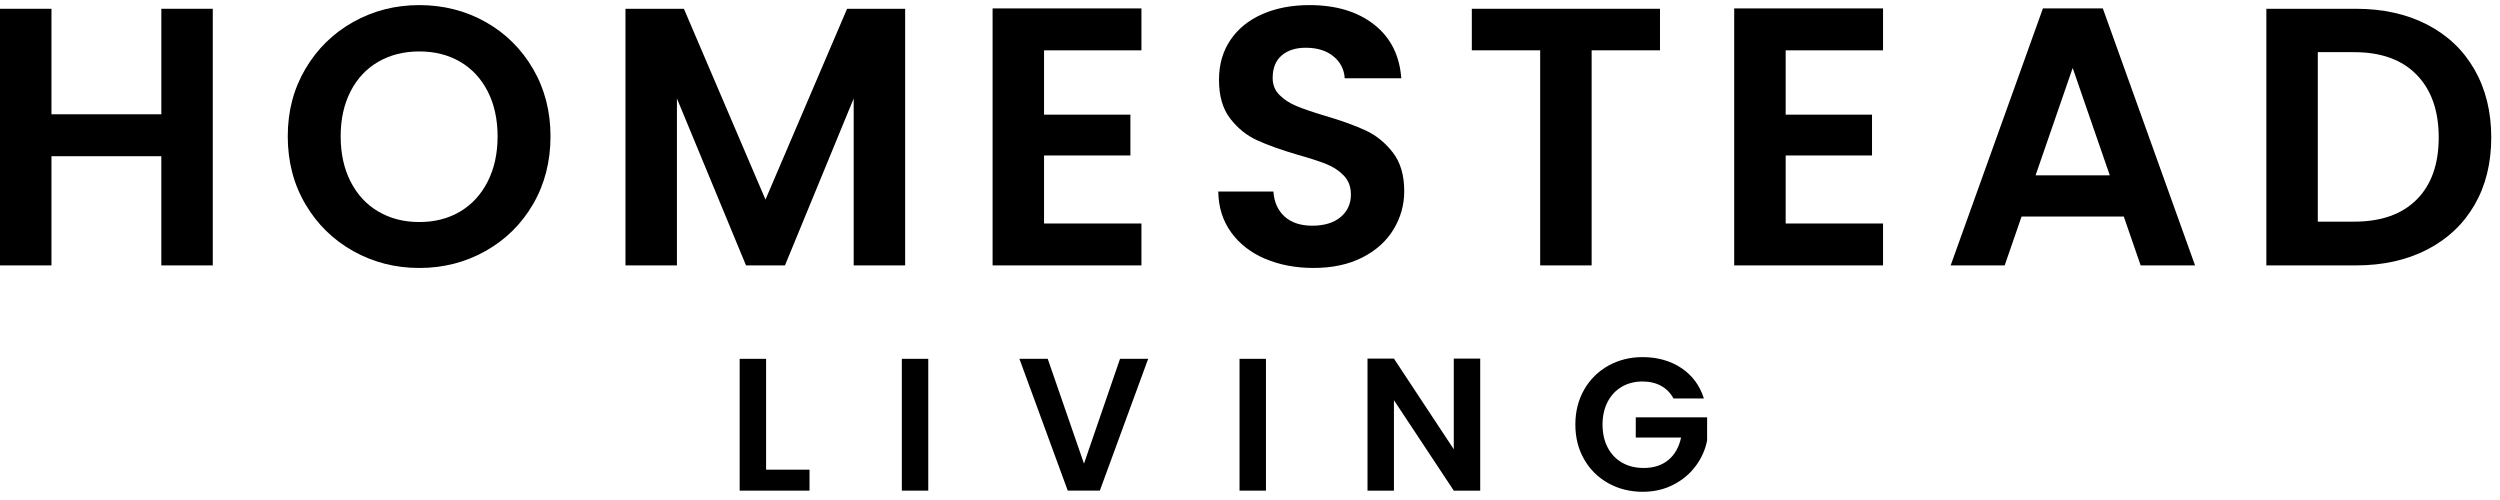 <?xml version="1.0" encoding="UTF-8"?>
<svg xmlns="http://www.w3.org/2000/svg" width="245" height="49" viewBox="0 0 245 49" fill="none">
  <g clip-path="url(#clip0_1991_3066)">
    <path d="M20.852 0.86V26.009H15.809V15.309H5.043V26.009H0V0.86H5.043V11.2H15.811V0.86H20.854H20.852Z" fill="black"></path>
    <path d="M34.61 24.604C32.642 23.5 31.08 21.968 29.929 20.01C28.777 18.052 28.2 15.836 28.2 13.363C28.2 10.889 28.777 8.709 29.929 6.751C31.082 4.793 32.642 3.263 34.61 2.157C36.579 1.053 38.741 0.5 41.093 0.5C43.445 0.5 45.636 1.053 47.593 2.157C49.55 3.263 51.098 4.793 52.239 6.751C53.38 8.709 53.95 10.913 53.95 13.363C53.95 15.813 53.38 18.054 52.239 20.01C51.098 21.968 49.542 23.498 47.576 24.604C45.607 25.71 43.445 26.261 41.093 26.261C38.741 26.261 36.579 25.708 34.61 24.604ZM45.092 20.732C46.244 20.047 47.145 19.069 47.792 17.796C48.441 16.523 48.764 15.045 48.764 13.365C48.764 11.684 48.439 10.213 47.792 8.951C47.145 7.69 46.244 6.724 45.092 6.051C43.939 5.378 42.608 5.041 41.093 5.041C39.579 5.041 38.241 5.378 37.077 6.051C35.912 6.724 35.006 7.69 34.357 8.951C33.708 10.213 33.385 11.684 33.385 13.365C33.385 15.045 33.709 16.523 34.357 17.796C35.006 19.069 35.91 20.047 37.077 20.732C38.241 21.416 39.581 21.759 41.093 21.759C42.605 21.759 43.939 21.416 45.092 20.732Z" fill="black"></path>
    <path d="M88.704 0.86V26.009H83.661V9.652L76.927 26.009H73.109L66.339 9.652V26.009H61.296V0.86H67.022L75.017 19.561L83.014 0.86H88.704Z" fill="black"></path>
    <path d="M102.317 4.931V11.236H110.78V15.236H102.317V21.903H111.86V26.009H97.274V0.825H111.86V4.933H102.317V4.931Z" fill="black"></path>
    <path d="M123.981 25.362C122.577 24.762 121.466 23.898 120.649 22.768C119.833 21.639 119.412 20.307 119.389 18.768H124.792C124.864 19.801 125.23 20.618 125.889 21.218C126.55 21.818 127.455 22.119 128.607 22.119C129.76 22.119 130.708 21.838 131.38 21.273C132.053 20.708 132.389 19.97 132.389 19.057C132.389 18.314 132.161 17.7 131.705 17.22C131.249 16.739 130.678 16.361 129.994 16.084C129.309 15.809 128.367 15.502 127.167 15.165C125.535 14.685 124.207 14.211 123.189 13.742C122.168 13.274 121.291 12.566 120.559 11.617C119.825 10.669 119.461 9.402 119.461 7.816C119.461 6.326 119.833 5.03 120.579 3.924C121.322 2.82 122.366 1.972 123.712 1.383C125.055 0.795 126.593 0.5 128.322 0.5C130.914 0.5 133.023 1.13 134.643 2.391C136.264 3.652 137.159 5.411 137.326 7.67H131.78C131.731 6.804 131.365 6.09 130.682 5.525C129.998 4.961 129.091 4.679 127.962 4.679C126.977 4.679 126.192 4.931 125.604 5.435C125.016 5.939 124.721 6.673 124.721 7.633C124.721 8.306 124.943 8.865 125.388 9.307C125.832 9.752 126.383 10.112 127.044 10.388C127.704 10.665 128.633 10.982 129.835 11.342C131.467 11.822 132.8 12.302 133.833 12.782C134.866 13.262 135.753 13.985 136.498 14.945C137.242 15.905 137.615 17.166 137.615 18.729C137.615 20.075 137.267 21.322 136.571 22.475C135.875 23.628 134.854 24.547 133.511 25.232C132.165 25.917 130.568 26.259 128.721 26.259C126.969 26.259 125.389 25.958 123.985 25.358L123.981 25.362Z" fill="black"></path>
    <path d="M162.679 0.86V4.931H155.98V26.009H150.937V4.931H144.238V0.86H162.677H162.679Z" fill="black"></path>
    <path d="M174.995 4.931V11.236H183.458V15.236H174.995V21.903H184.538V26.009H169.952V0.825H184.538V4.933H174.995V4.931Z" fill="black"></path>
    <path d="M208.128 21.218H198.115L196.459 26.009H191.164L200.206 0.825H206.077L215.116 26.011H209.786L208.13 21.22L208.128 21.218ZM206.759 17.182L203.123 6.661L199.486 17.182H206.761H206.759Z" fill="black"></path>
    <path d="M237.859 2.41C239.863 3.443 241.413 4.915 242.504 6.824C243.596 8.735 244.143 10.95 244.143 13.471C244.143 15.991 243.596 18.197 242.504 20.082C241.411 21.967 239.863 23.427 237.859 24.46C235.855 25.493 233.532 26.009 230.89 26.009H222.103V0.86H230.89C233.532 0.86 235.855 1.377 237.859 2.408V2.41ZM236.832 19.561C238.272 18.119 238.994 16.09 238.994 13.471C238.994 10.852 238.274 8.805 236.832 7.328C235.392 5.85 233.351 5.112 230.709 5.112H227.144V21.721H230.709C233.351 21.721 235.39 21.001 236.832 19.559V19.561Z" fill="black"></path>
    <path d="M75.078 46.028H79.332V48.082H72.488V35.165H75.078V46.028Z" fill="black"></path>
    <path d="M90.97 35.165V48.082H88.38V35.165H90.97Z" fill="black"></path>
    <path d="M112.52 35.165L107.784 48.082H104.639L99.903 35.165H102.678L106.23 45.436L109.763 35.165H112.518H112.52Z" fill="black"></path>
    <path d="M124.064 35.165V48.082H121.474V35.165H124.064Z" fill="black"></path>
    <path d="M145.061 48.083H142.471L136.606 39.218V48.083H134.016V35.145H136.606L142.471 44.029V35.145H145.061V48.083Z" fill="black"></path>
    <path d="M164.004 39.051C163.709 38.508 163.302 38.095 162.783 37.811C162.266 37.528 161.66 37.386 160.969 37.386C160.204 37.386 159.526 37.559 158.934 37.904C158.342 38.25 157.88 38.742 157.547 39.383C157.215 40.025 157.048 40.765 157.048 41.605C157.048 42.445 157.217 43.222 157.557 43.864C157.895 44.505 158.367 44.999 158.973 45.344C159.577 45.69 160.281 45.861 161.082 45.861C162.069 45.861 162.875 45.599 163.505 45.074C164.134 44.551 164.547 43.819 164.744 42.88H160.305V40.901H167.297V43.16C167.124 44.061 166.754 44.893 166.187 45.658C165.621 46.424 164.889 47.038 163.994 47.5C163.1 47.963 162.098 48.195 160.989 48.195C159.744 48.195 158.617 47.913 157.612 47.353C156.607 46.792 155.818 46.011 155.244 45.011C154.67 44.011 154.385 42.876 154.385 41.605C154.385 40.334 154.672 39.197 155.244 38.191C155.818 37.186 156.607 36.403 157.612 35.84C158.617 35.279 159.736 34.998 160.969 34.998C162.425 34.998 163.69 35.352 164.762 36.062C165.835 36.772 166.575 37.768 166.982 39.051H164.004Z" fill="black"></path>
  </g>
  <defs>
    <clipPath id="clip0_1991_3066">
      <rect width="244.315" height="48" fill="white" transform="translate(0 0.5)"></rect>
    </clipPath>
  </defs>
</svg>
